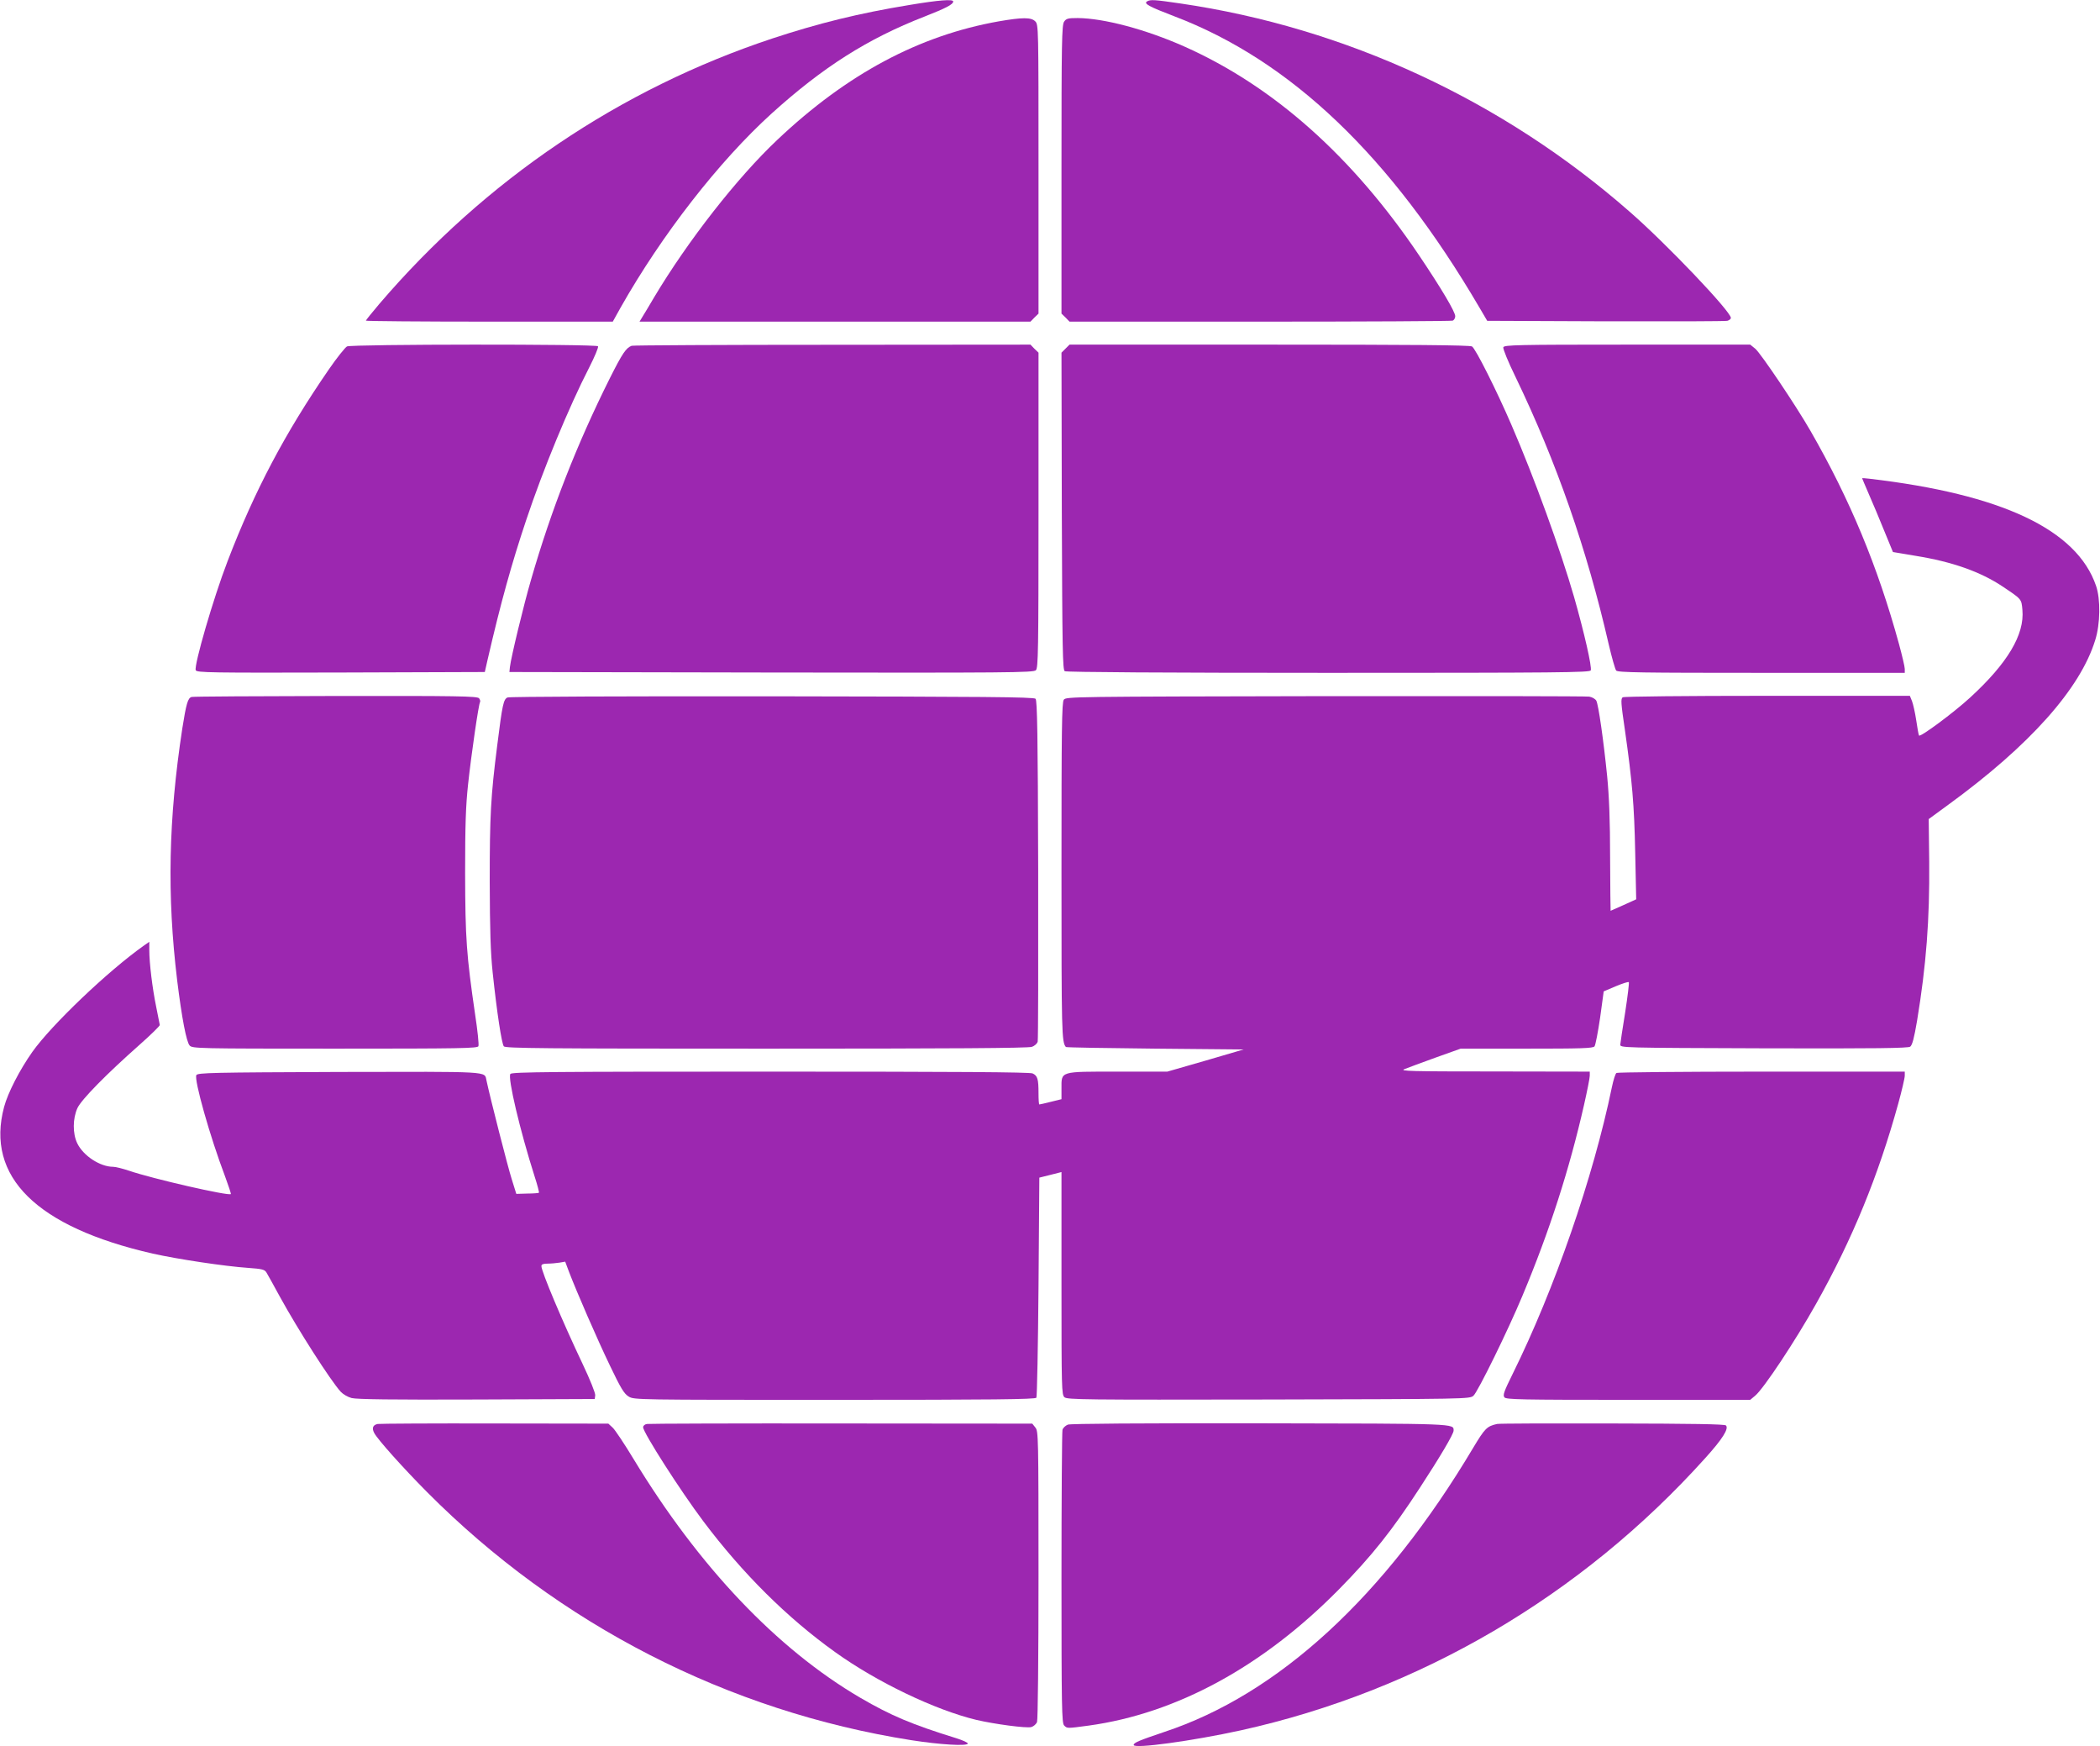 <?xml version="1.0" standalone="no"?>
<!DOCTYPE svg PUBLIC "-//W3C//DTD SVG 20010904//EN"
 "http://www.w3.org/TR/2001/REC-SVG-20010904/DTD/svg10.dtd">
<svg version="1.0" xmlns="http://www.w3.org/2000/svg"
 width="1280pt" height="1064pt" viewBox="0 0 1280 1064"
 preserveAspectRatio="xMidYMid meet">
<g transform="translate(0,1064) scale(0.1,-0.1)"
fill="#9c27b0" stroke="none">
<path d="M5545 10610 c-311 -51 -553 -111 -836 -204 -929 -308 -1749 -861
-2397 -1618 -45 -53 -82 -99 -82 -102 0 -3 339 -6 753 -6 l752 0 49 88 c251
443 599 890 920 1181 312 282 584 455 931 590 130 51 175 74 175 92 0 15 -86
9 -265 -21z"/>
<path d="M6991 10631 c-21 -13 14 -32 166 -90 710 -270 1319 -851 1861 -1776
l47 -80 720 -3 c396 -1 730 0 743 3 12 3 22 11 22 18 0 39 -393 452 -617 647
-775 679 -1732 1122 -2739 1269 -157 23 -183 25 -203 12z"/>
<path d="M6088 10510 c-486 -86 -926 -321 -1350 -722 -245 -231 -546 -616
-753 -963 -26 -44 -56 -95 -67 -112 l-20 -33 1192 0 1191 0 24 25 25 24 0 881
c0 867 0 880 -20 900 -25 25 -77 25 -222 0z"/>
<path d="M6486 10508 c-14 -20 -16 -122 -16 -901 l0 -878 25 -24 24 -25 1160
0 c638 0 1166 3 1175 6 9 3 16 16 16 27 0 27 -85 170 -221 372 -406 602 -886
1029 -1429 1271 -236 105 -492 173 -652 174 -58 0 -69 -3 -82 -22z"/>
<path d="M2115 8529 c-11 -6 -62 -69 -112 -142 -265 -385 -451 -736 -616
-1167 -87 -226 -205 -633 -194 -664 6 -15 91 -16 884 -14 l878 3 17 75 c81
351 147 587 235 850 102 306 260 689 385 932 33 65 57 122 53 128 -8 14 -1502
13 -1530 -1z"/>
<path d="M3850 8533 c-34 -13 -56 -45 -132 -196 -202 -404 -358 -803 -481
-1229 -45 -154 -123 -477 -129 -533 l-3 -30 1597 -3 c1441 -2 1598 -1 1612 14
14 14 16 115 16 975 l0 960 -25 24 -24 25 -1208 -1 c-664 0 -1215 -3 -1223 -6z"/>
<path d="M6494 8515 l-24 -24 2 -966 c3 -846 5 -967 18 -975 9 -6 622 -10
1608 -10 1405 0 1593 2 1598 15 8 21 -39 227 -101 445 -83 288 -243 729 -382
1050 -91 211 -220 468 -241 479 -15 8 -371 11 -1237 11 l-1216 0 -25 -25z"/>
<path d="M9163 8524 c-3 -9 28 -86 75 -182 249 -517 434 -1047 567 -1626 19
-82 40 -155 46 -162 10 -12 158 -14 885 -14 l874 0 0 24 c0 13 -16 81 -35 151
-130 474 -299 881 -540 1300 -86 150 -302 471 -336 500 l-31 25 -749 0 c-672
0 -750 -2 -756 -16z"/>
<path d="M11350 7726 c0 -2 19 -45 41 -97 23 -52 65 -152 94 -224 l53 -129
138 -23 c224 -36 395 -97 529 -186 118 -79 116 -76 122 -143 14 -151 -91 -326
-319 -535 -99 -91 -304 -243 -311 -231 -3 4 -10 45 -17 92 -7 47 -19 100 -26
118 l-13 32 -868 0 c-502 0 -874 -4 -882 -9 -13 -8 -11 -36 13 -198 45 -316
57 -456 63 -750 l6 -283 -77 -35 c-43 -19 -78 -35 -79 -35 -1 0 -2 145 -3 323
0 227 -6 374 -18 497 -22 219 -53 435 -66 460 -6 11 -25 22 -43 25 -17 3 -742
4 -1610 3 -1549 -3 -1579 -3 -1593 -22 -12 -17 -14 -175 -14 -1044 0 -986 1
-1043 27 -1072 3 -3 247 -7 544 -10 l539 -5 -232 -68 -233 -67 -302 0 c-357 0
-343 4 -343 -104 l0 -64 -65 -16 c-35 -9 -67 -16 -70 -16 -3 0 -5 30 -5 68 0
87 -6 107 -36 121 -18 8 -457 11 -1598 11 -1329 0 -1575 -2 -1585 -14 -18 -21
58 -344 148 -626 17 -52 28 -96 26 -98 -2 -2 -34 -5 -71 -5 l-67 -2 -28 90
c-23 71 -131 494 -154 602 -13 56 39 53 -897 51 -777 -3 -862 -5 -871 -19 -16
-25 83 -376 175 -618 21 -57 37 -105 35 -107 -13 -13 -477 93 -620 142 -39 13
-82 24 -97 24 -80 0 -182 67 -219 143 -29 60 -28 151 1 215 25 53 178 208 378
385 69 61 124 115 124 121 -1 6 -11 56 -22 111 -23 111 -42 267 -42 345 l0 51
-33 -23 c-218 -154 -563 -483 -680 -648 -77 -109 -149 -249 -172 -335 -114
-425 197 -732 906 -894 153 -34 437 -77 582 -87 85 -6 100 -10 111 -28 7 -12
44 -77 81 -146 112 -204 310 -513 372 -581 14 -15 43 -32 66 -38 30 -8 247
-11 762 -9 l720 3 3 22 c2 13 -31 95 -76 190 -124 261 -252 565 -252 598 0 11
11 15 38 15 20 0 53 3 72 6 l35 6 24 -64 c46 -120 169 -404 249 -570 66 -138
86 -171 114 -188 33 -20 44 -20 1255 -20 966 0 1224 3 1230 13 4 6 10 311 13
676 l5 665 68 17 67 17 0 -678 c0 -645 1 -678 18 -694 17 -15 112 -16 1244
-14 1210 3 1226 3 1249 23 27 24 212 401 299 610 165 394 286 770 375 1162 19
84 35 164 35 178 l0 25 -582 1 c-510 0 -579 2 -548 14 19 8 104 39 189 70
l154 55 402 0 c331 0 405 2 414 14 6 8 21 86 34 174 l22 161 73 31 c41 17 77
29 80 25 3 -3 -7 -85 -22 -183 -16 -97 -29 -186 -30 -197 -1 -20 6 -20 875
-23 691 -2 879 1 892 10 13 10 24 52 42 158 56 340 77 616 74 967 l-3 262 119
87 c496 361 805 707 896 1004 31 98 33 249 5 330 -117 343 -575 559 -1383 653
-24 3 -43 4 -43 3z"/>
<path d="M1168 6393 c-23 -6 -33 -41 -57 -193 -84 -551 -94 -1014 -31 -1535
28 -227 56 -374 76 -396 17 -18 47 -19 886 -19 770 0 869 2 874 15 4 9 -5 95
-20 193 -53 364 -60 462 -61 862 0 295 4 410 18 540 20 186 64 487 73 502 3 5
0 15 -6 23 -11 13 -131 15 -874 14 -473 -1 -868 -3 -878 -6z"/>
<path d="M3094 6390 c-25 -10 -32 -42 -63 -290 -40 -314 -46 -428 -46 -830 1
-302 5 -433 18 -557 26 -245 55 -433 68 -449 10 -12 240 -14 1599 -14 1128 0
1596 3 1619 11 18 6 33 20 36 32 3 12 4 484 3 1049 -2 826 -6 1030 -16 1040
-11 11 -314 13 -1605 15 -884 1 -1601 -2 -1613 -7z"/>
<path d="M9853 4102 c-7 -4 -19 -43 -28 -86 -114 -552 -350 -1232 -605 -1748
-53 -107 -61 -130 -50 -143 11 -13 98 -15 755 -15 l743 0 31 26 c52 44 244
333 371 560 221 393 379 780 500 1218 22 80 40 157 40 171 l0 25 -872 0 c-480
0 -878 -4 -885 -8z"/>
<path d="M2302 1963 c-29 -6 -37 -25 -21 -55 21 -40 176 -213 323 -361 803
-807 1834 -1335 2951 -1511 173 -27 337 -37 344 -21 2 6 -29 20 -70 33 -271
84 -397 137 -586 247 -507 297 -983 798 -1381 1454 -55 91 -113 178 -127 191
l-27 25 -691 1 c-381 1 -702 -1 -715 -3z"/>
<path d="M3943 1963 c-13 -2 -23 -11 -23 -20 0 -32 227 -387 367 -573 239
-318 511 -588 803 -797 255 -183 608 -352 860 -413 111 -26 305 -52 336 -44
14 4 30 18 35 31 5 14 9 385 9 898 0 844 -1 874 -19 896 l-19 24 -1164 1
c-639 1 -1173 -1 -1185 -3z"/>
<path d="M6509 1959 c-15 -6 -30 -20 -33 -32 -3 -12 -6 -419 -6 -904 0 -788 2
-883 16 -897 19 -19 16 -19 150 -1 537 74 1063 361 1526 831 199 202 324 359
493 619 123 188 205 327 205 347 0 44 31 43 -1179 45 -729 1 -1156 -2 -1172
-8z"/>
<path d="M9125 1963 c-62 -14 -74 -26 -146 -146 -539 -905 -1187 -1501 -1883
-1731 -151 -51 -186 -65 -186 -79 0 -25 361 25 653 89 1086 240 2074 818 2830
1658 106 117 146 181 127 200 -8 8 -201 11 -693 12 -375 1 -691 0 -702 -3z"/>
</g>
</svg>
